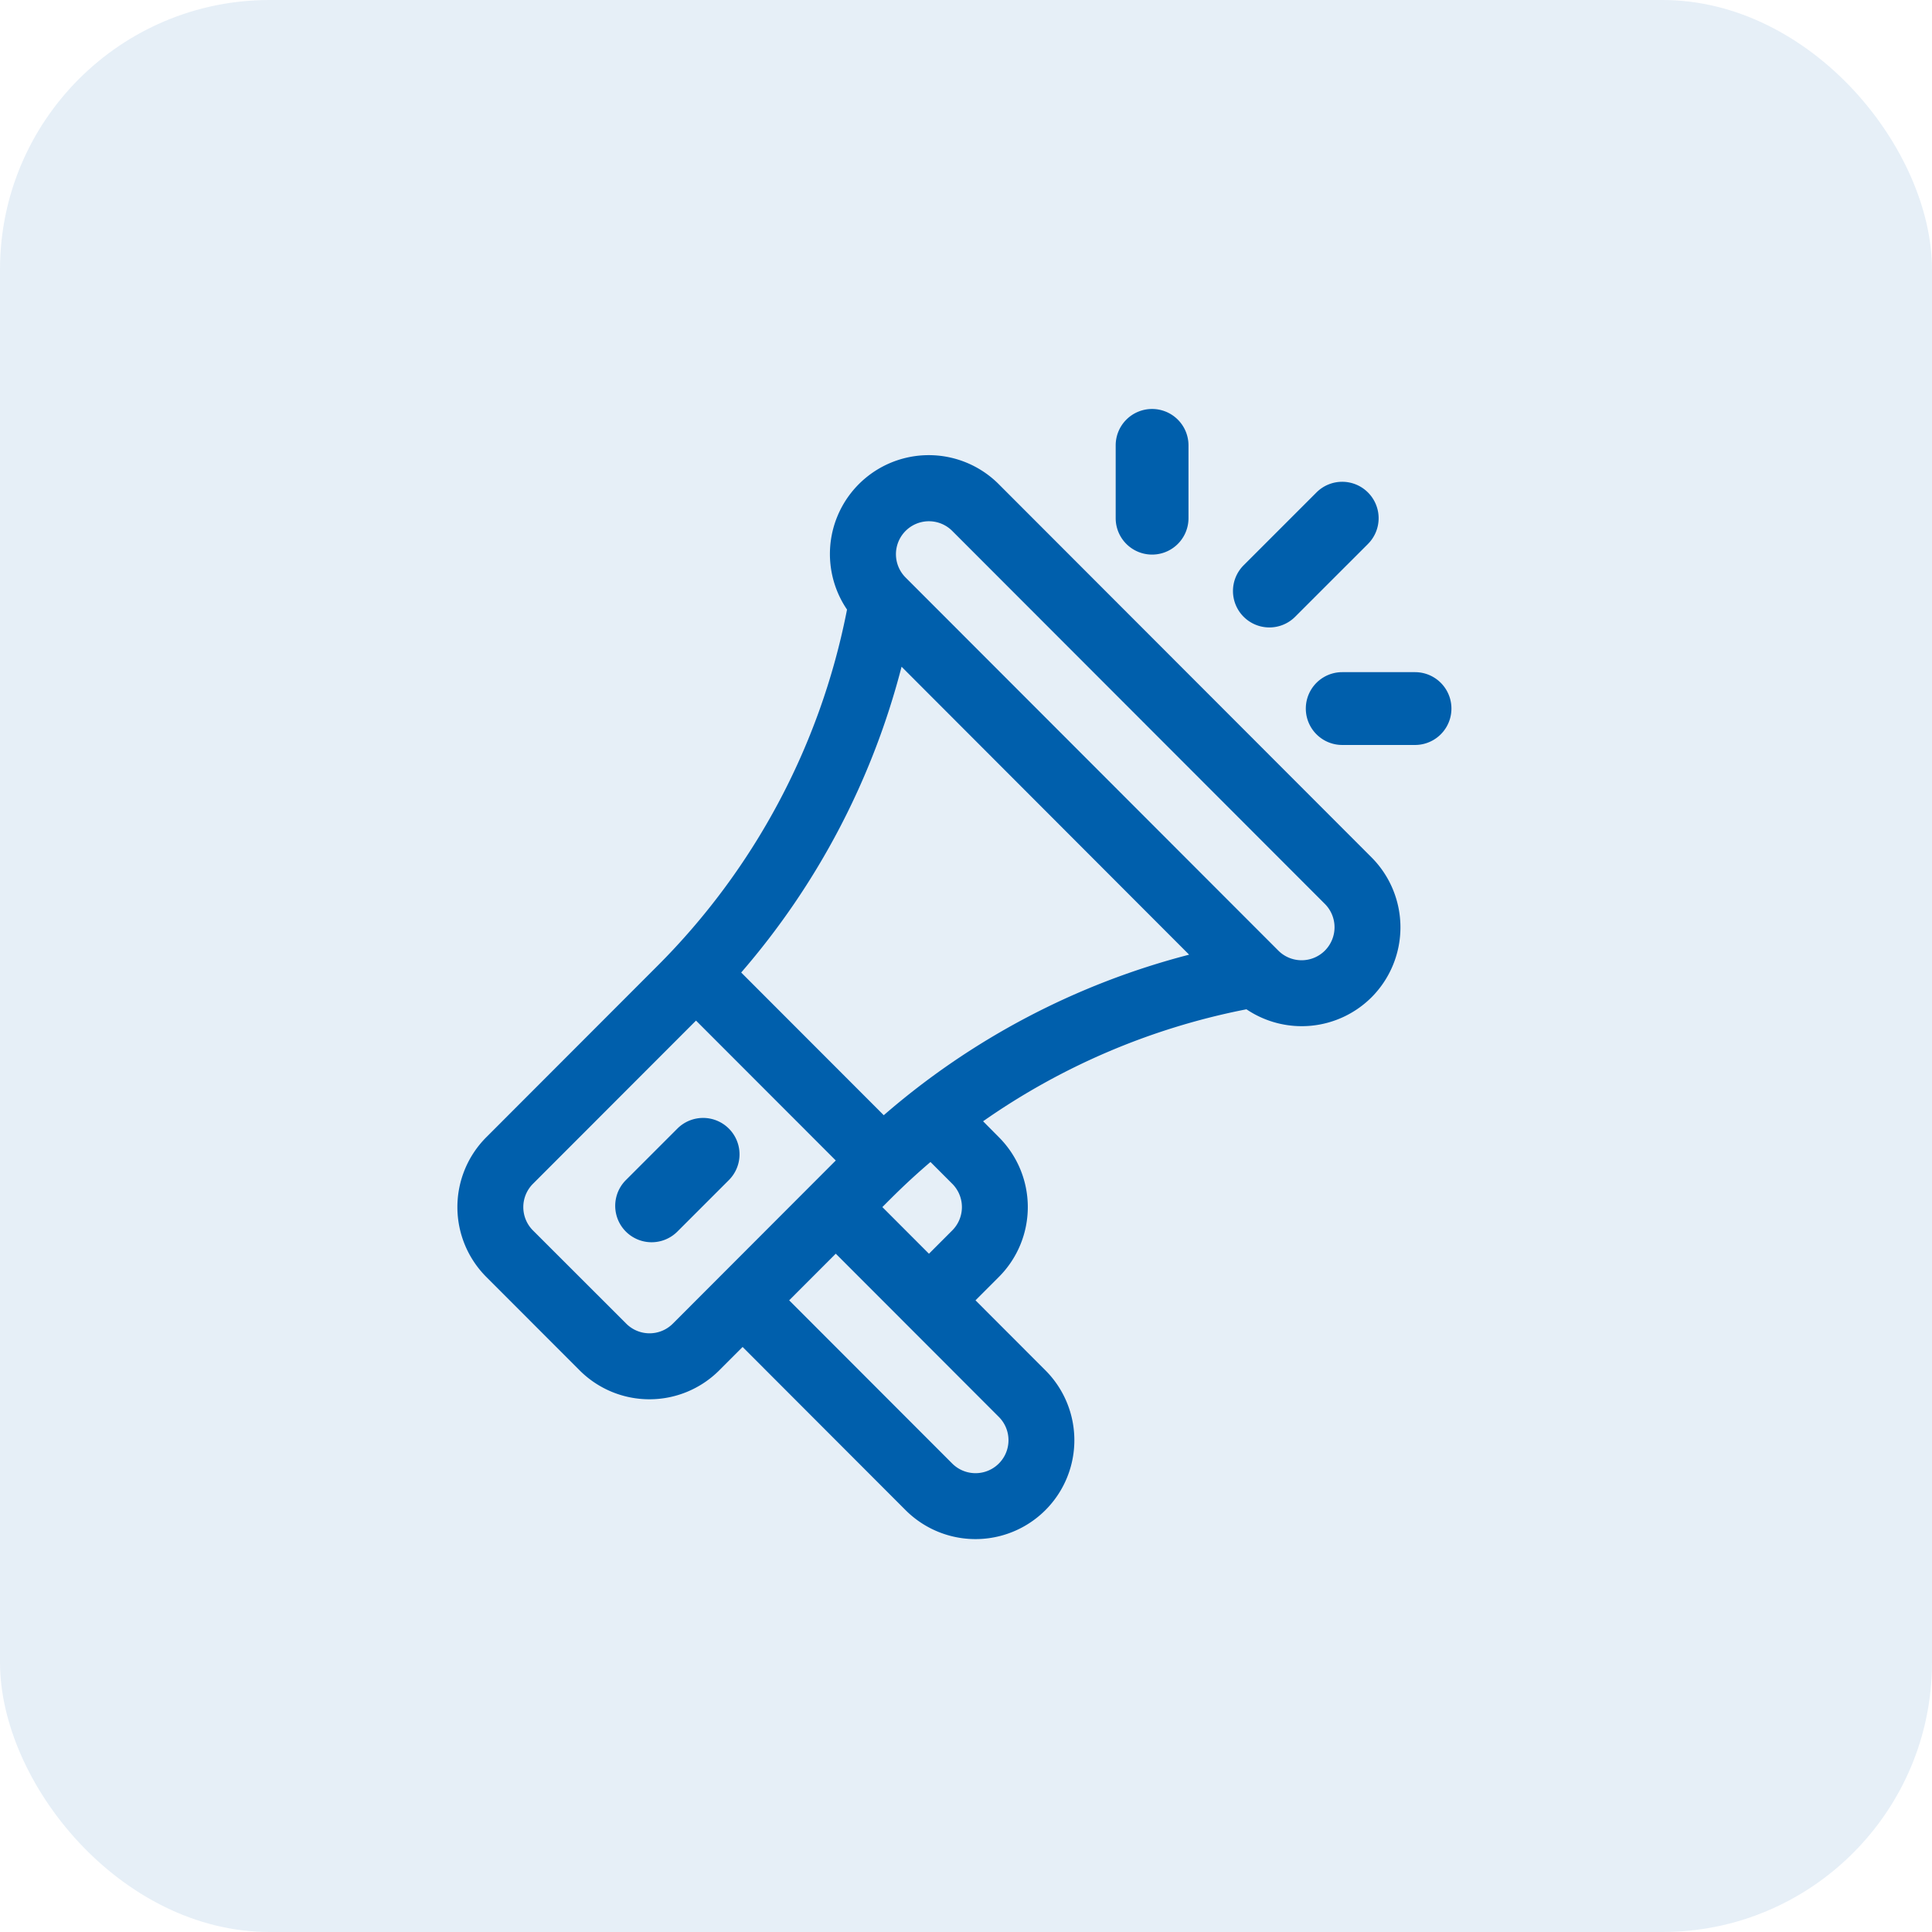 <svg xmlns="http://www.w3.org/2000/svg" xmlns:xlink="http://www.w3.org/1999/xlink" width="86" height="86" viewBox="0 0 86 86"><defs><style>.a{fill:#fff;stroke:#707070;}.b,.d{fill:#005fac;}.b{opacity:0.1;}.c{clip-path:url(#a);}</style><clipPath id="a"><rect class="a" width="58" height="58" transform="translate(0.107 0.107)"/></clipPath></defs><g transform="translate(-7 1)"><rect class="b" width="86" height="86" rx="12" transform="translate(7 -1)"/><g class="c" transform="translate(20.893 12.893)"><g transform="translate(6.468 4.312)"><g transform="translate(0 2.064)"><path class="d" d="M71.538,36.992,54.949,20.385a4.4,4.4,0,0,0-6.757,5.578l-.023.116a30.735,30.735,0,0,1-8.421,15.751l-7.609,7.617a4.4,4.4,0,0,0,0,6.227l4.147,4.151a4.393,4.393,0,0,0,6.221,0l1.037-1.038L50.8,66.052a4.4,4.4,0,0,0,6.221-6.227l-3.11-3.114,1.037-1.038a4.4,4.4,0,0,0,0-6.227l-.7-.705a30.682,30.682,0,0,1,11.607-4.962l.117-.023a4.4,4.4,0,0,0,5.57-.536h0A4.412,4.412,0,0,0,71.538,36.992Zm-31.1,20.757a1.465,1.465,0,0,1-2.074,0L34.212,53.6a1.468,1.468,0,0,1,0-2.076l7.258-7.265,6.221,6.227ZM54.949,61.9a1.467,1.467,0,1,1-2.074,2.076l-7.258-7.265,2.074-2.076ZM49.765,52.56c.441-.441,1.1-1.117,2.142-2.007l.969.97a1.468,1.468,0,0,1,0,2.076l-1.037,1.038Zm.062-4.089-6.346-6.352A33.625,33.625,0,0,0,50.62,28.507l12.8,12.818A33.565,33.565,0,0,0,49.827,48.471Zm19.637-7.328a1.465,1.465,0,0,1-2.074,0L50.8,24.537a1.467,1.467,0,0,1,2.074-2.076L69.464,39.067A1.471,1.471,0,0,1,69.464,41.143Z" transform="translate(-30.849 -19.098)"/></g><g transform="translate(7.025 31.558)"><path class="d" d="M108.324,325.237a1.62,1.62,0,0,0-2.292,0l-2.292,2.292a1.62,1.62,0,1,0,2.292,2.292l2.292-2.292A1.62,1.62,0,0,0,108.324,325.237Z" transform="translate(-103.266 -324.762)"/></g><g transform="translate(29.302)"><path class="d" d="M332.814,0a1.62,1.62,0,0,0-1.62,1.62V4.861a1.62,1.62,0,1,0,3.241,0V1.62A1.621,1.621,0,0,0,332.814,0Z" transform="translate(-331.194 0)"/></g><g transform="translate(37.765 11.715)"><path class="d" d="M426.03,119.966H422.79a1.62,1.62,0,1,0,0,3.241h3.241a1.62,1.62,0,1,0,0-3.241Z" transform="translate(-421.169 -119.966)"/></g><g transform="translate(34.524 3.241)"><path class="d" d="M397.185,30.466a1.62,1.62,0,0,0-2.292,0l-3.241,3.241A1.62,1.62,0,0,0,393.944,36l3.241-3.241A1.62,1.62,0,0,0,397.185,30.466Z" transform="translate(-391.178 -29.991)"/></g></g></g></g></svg>
